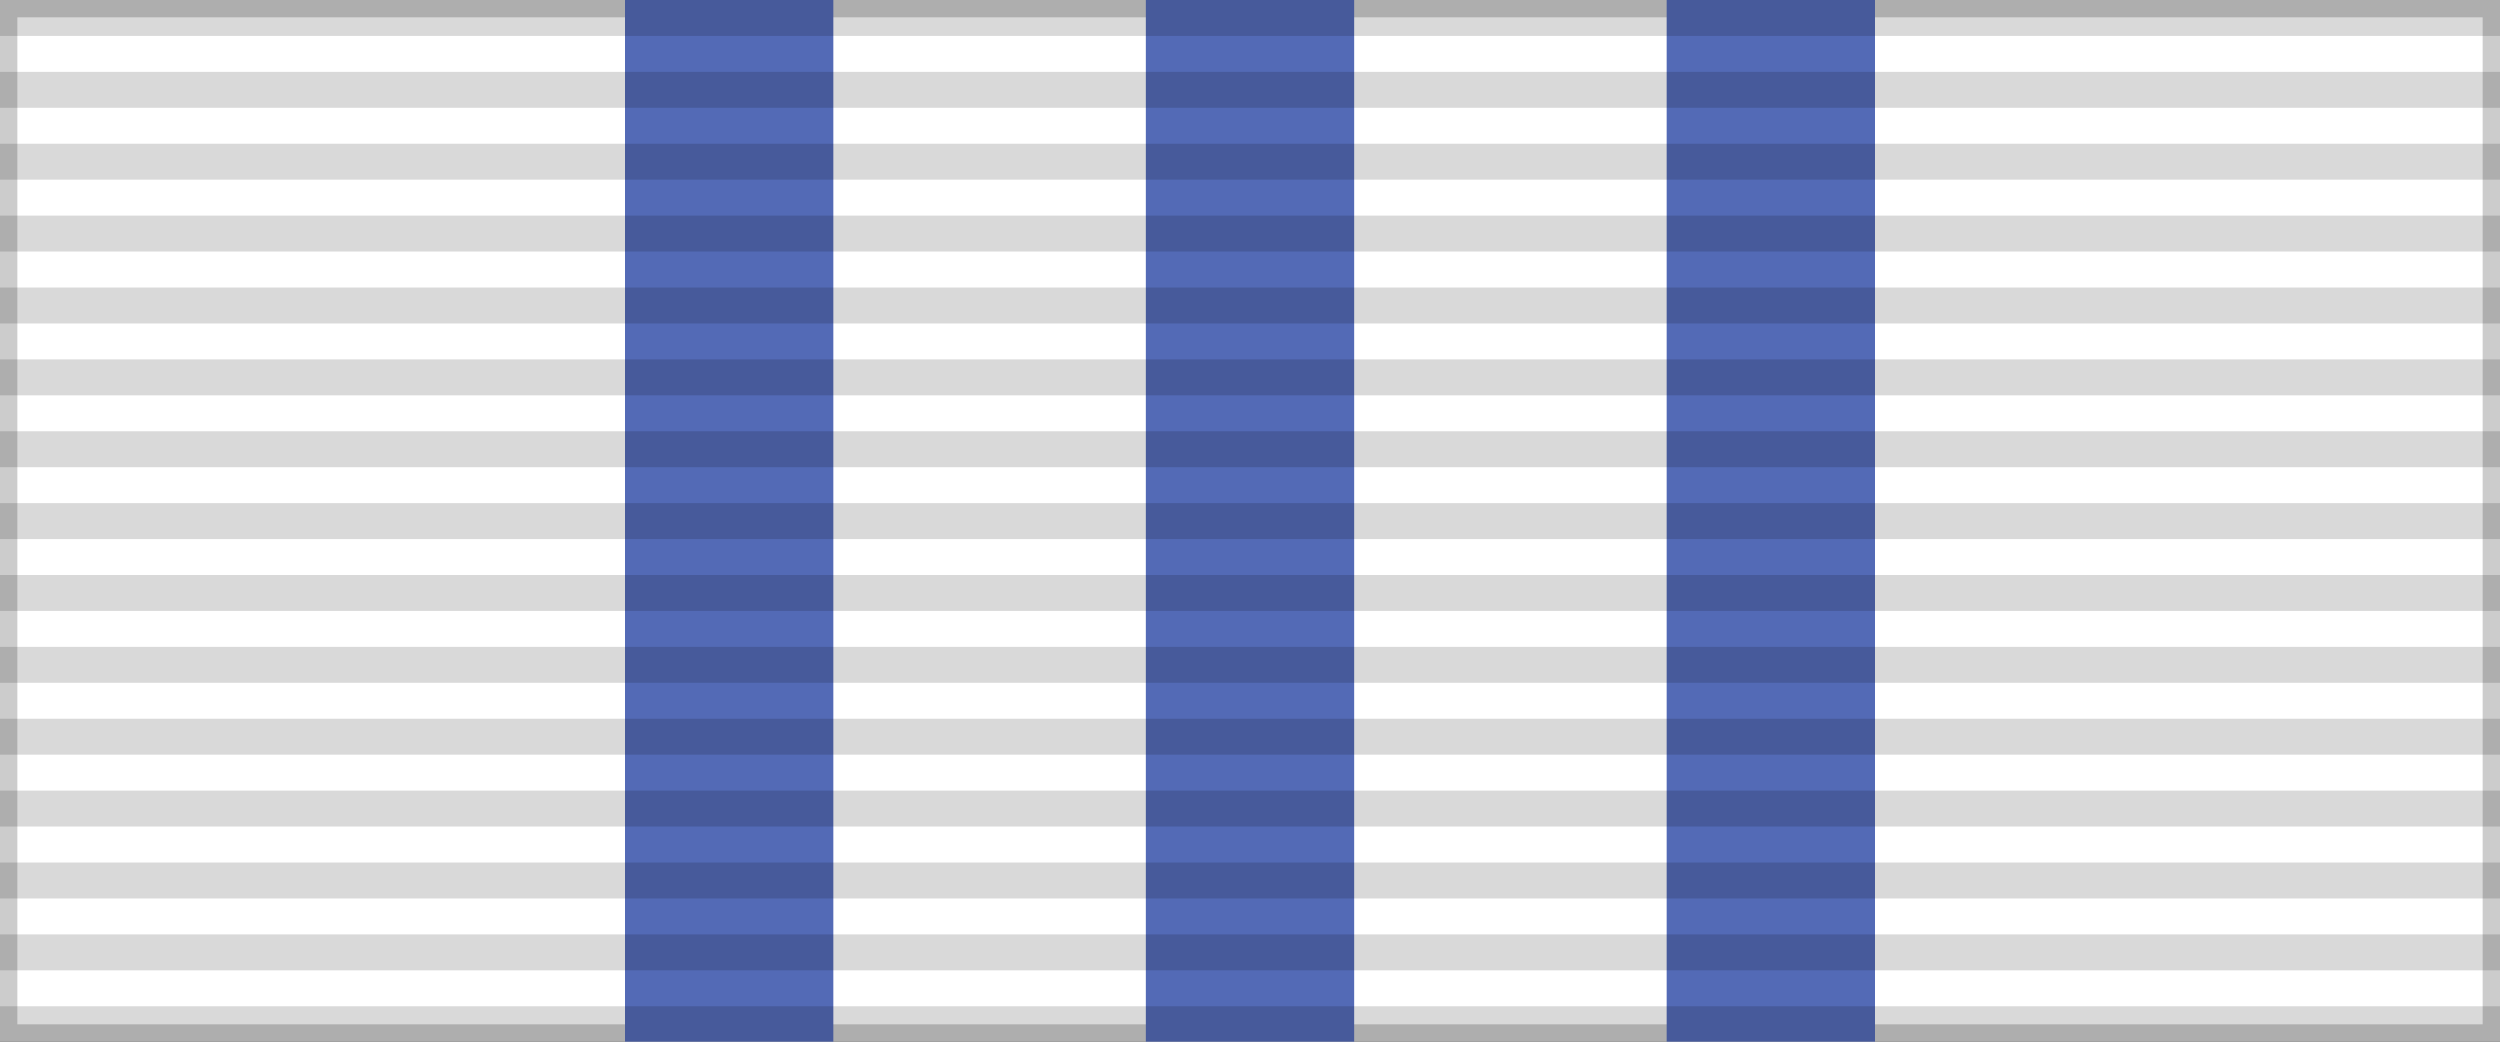 <?xml version="1.0" encoding="UTF-8"?>
<svg xmlns="http://www.w3.org/2000/svg" width="144" height="60">
<rect width="100%" height="100%" fill="#333333" stroke="none"/>
<rect width="144" height="60" style="fill:#FFF;stroke:#000;stroke-width:2;stroke-opacity:.2"/>
<path d="m36,30h72" style="stroke:#536ab6;stroke-width:60;stroke-dasharray:12,18"/>
<path d="m72,0v60" style="stroke:#000;stroke-width:144;stroke-dasharray:2.07;opacity:.15"/>
</svg>